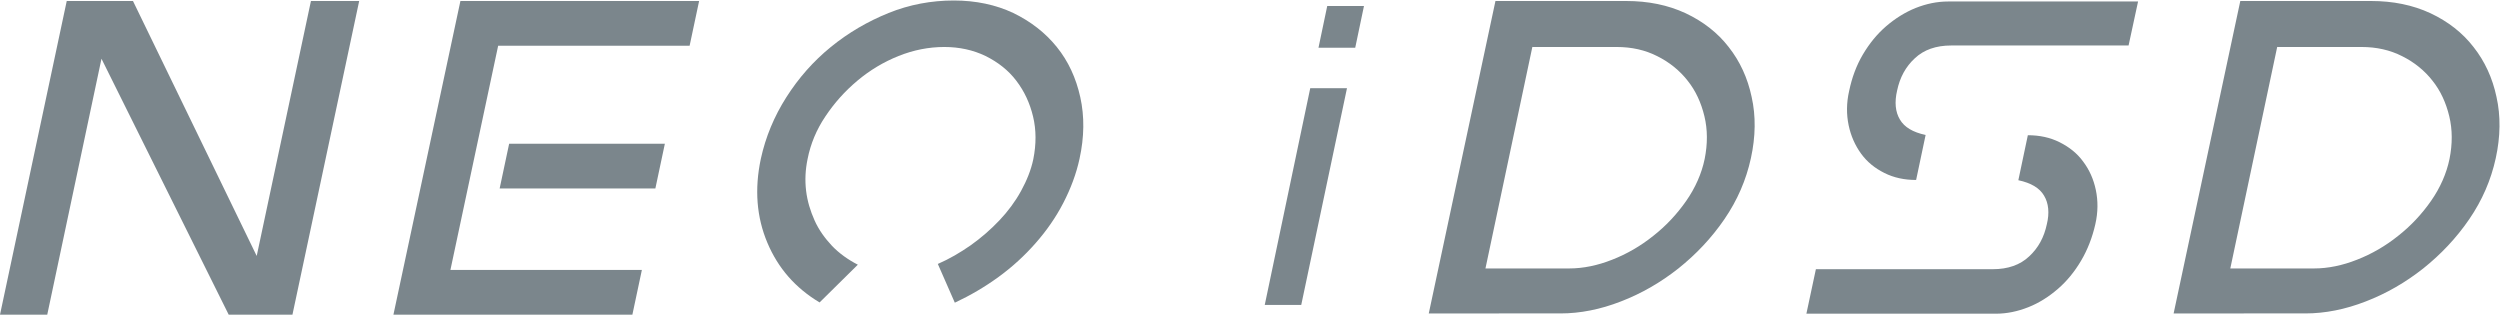 <?xml version="1.0" encoding="utf-8"?>
<!-- Generator: Adobe Illustrator 24.2.3, SVG Export Plug-In . SVG Version: 6.00 Build 0)  -->
<svg version="1.1" id="Layer_1" xmlns="http://www.w3.org/2000/svg" xmlns:xlink="http://www.w3.org/1999/xlink" x="0px" y="0px"
	 viewBox="0 0 1000.2 125.9" style="enable-background:new 0 0 1000.2 125.9;" xml:space="preserve">
<style type="text/css">
	.st0{fill:#7B868C;}
	.st1{fill:#ADDCEE;}
	.st2{fill:#A3CD5F;}
	.st3{fill:#DA7CAE;}
	.st4{fill:#F4B38A;}
	.st5{fill:#F7B48B;}
	.st6{fill:#002B45;}
	.st7{fill:#C47134;}
	.st8{fill:#40B6A0;}
	.st9{fill:#211A51;}
	.st10{fill:#A82424;}
	.st11{fill:none;}
	.st12{fill-rule:evenodd;clip-rule:evenodd;fill:#7B868C;}
	.st13{fill-rule:evenodd;clip-rule:evenodd;fill:#E62129;}
	.st14{fill-rule:evenodd;clip-rule:evenodd;fill:#E30613;}
	.st15{fill:#FF671D;}
	.st16{fill-rule:evenodd;clip-rule:evenodd;fill:#E60012;}
	.st17{fill:#E30613;}
	.st18{fill-rule:evenodd;clip-rule:evenodd;fill:#231916;}
	.st19{fill-rule:evenodd;clip-rule:evenodd;fill:#FF1D25;}
	.st20{fill:#3A2D26;}
	.st21{fill:#A48D7C;}
	.st22{fill:url(#SVGID_1_);}
	.st23{fill:url(#SVGID_2_);}
	.st24{fill:url(#SVGID_3_);}
	.st25{fill:url(#SVGID_4_);}
	.st26{fill:url(#SVGID_5_);}
	.st27{fill:url(#SVGID_6_);}
	.st28{fill:url(#SVGID_7_);}
	.st29{fill:url(#SVGID_8_);}
	.st30{fill:url(#SVGID_9_);}
	.st31{fill:url(#SVGID_10_);}
	.st32{fill:url(#SVGID_11_);}
	.st33{fill:#404040;}
	.st34{fill:url(#SVGID_12_);}
	.st35{fill:url(#SVGID_13_);}
	.st36{fill:url(#SVGID_14_);}
	.st37{fill:url(#SVGID_15_);}
	.st38{fill:url(#SVGID_16_);}
	.st39{fill:url(#SVGID_17_);}
	.st40{fill:url(#SVGID_18_);}
	.st41{fill:url(#SVGID_19_);}
	.st42{fill:url(#SVGID_20_);}
	.st43{fill:url(#SVGID_21_);}
	.st44{fill:url(#SVGID_22_);}
	.st45{fill:#B3B3B3;}
</style>
<g>
	<path class="st0" d="M869.6,125.5L896.3,0.4h52.3c8.8,0,16.7,1.6,23.8,4.9c7,3.3,12.8,7.8,17.2,13.5c4.5,5.7,7.6,12.4,9.2,20
		c1.7,7.6,1.6,15.8-0.3,24.5c-1.9,8.7-5.4,16.8-10.6,24.4c-5.2,7.6-11.4,14.1-18.4,19.7c-7.1,5.6-14.7,10-23,13.2
		c-8.2,3.2-16.3,4.8-24.2,4.8H869.6z M911.1,18.6l-18.8,88.8h33.5c5.6,0,11.4-1.2,17.2-3.5c5.9-2.3,11.4-5.5,16.4-9.5
		c5.1-4,9.5-8.7,13.2-14c3.7-5.3,6.2-11,7.4-16.8c1.2-6,1.2-11.7-0.1-17.1c-1.3-5.4-3.5-10.2-6.7-14.2c-3.2-4.1-7.3-7.4-12.1-9.8
		c-4.9-2.5-10.3-3.7-16.3-3.7H911.1z M851.6,18.2h-71c-6,0-10.9,1.7-14.5,5.1c-3.7,3.4-6,7.7-7.1,12.9c-1.1,4.7-0.7,8.6,1.1,11.6
		c1.8,3.1,5.2,5.1,10.3,6.2L766.6,72c-4.7,0-8.9-0.9-12.7-2.8c-3.8-1.9-6.9-4.4-9.3-7.7c-2.4-3.3-4.1-7.1-5-11.4
		c-0.9-4.3-0.9-8.9,0.2-13.7c1.1-5.3,2.9-10.2,5.5-14.6c2.6-4.4,5.7-8.2,9.3-11.3c3.6-3.1,7.6-5.6,11.8-7.3c4.3-1.7,8.6-2.6,13-2.6
		h76L851.6,18.2z M726.5,107.7h70.8c6,0,10.9-1.7,14.5-5.1c3.7-3.4,6-7.7,7.1-12.9c1.1-4.5,0.7-8.4-1.1-11.4
		c-1.8-3.1-5.2-5.1-10.3-6.2l3.8-18c4.7,0,8.9,0.9,12.7,2.8c3.8,1.9,7,4.4,9.4,7.7c2.5,3.3,4.2,7.1,5.1,11.4
		c0.9,4.3,0.9,8.9-0.2,13.7c-1.2,5.3-3.1,10.2-5.7,14.6c-2.6,4.4-5.7,8.2-9.3,11.3c-3.6,3.1-7.5,5.6-11.8,7.3
		c-4.3,1.7-8.6,2.6-13,2.6h-75.8L726.5,107.7z M571.6,125.5L598.3,0.4h52.3c8.8,0,16.7,1.6,23.8,4.9c7,3.3,12.8,7.8,17.2,13.5
		c4.5,5.7,7.6,12.4,9.2,20c1.7,7.6,1.6,15.8-0.3,24.5c-1.9,8.7-5.4,16.8-10.6,24.4c-5.2,7.6-11.4,14.1-18.4,19.7
		c-7.1,5.6-14.7,10-23,13.2c-8.2,3.2-16.3,4.8-24.2,4.8H571.6z M613.1,18.6l-18.8,88.8h33.5c5.6,0,11.4-1.2,17.2-3.5
		c5.9-2.3,11.4-5.5,16.4-9.5c5.1-4,9.5-8.7,13.2-14c3.7-5.3,6.2-11,7.4-16.8c1.2-6,1.2-11.7-0.1-17.1c-1.3-5.4-3.5-10.2-6.7-14.2
		c-3.2-4.1-7.3-7.4-12.1-9.8c-4.9-2.5-10.3-3.7-16.3-3.7H613.1z"/>
	<path class="st11" d="M869.6,125.5L896.3,0.4h52.3c8.8,0,16.7,1.6,23.8,4.9c7,3.3,12.8,7.8,17.2,13.5c4.5,5.7,7.6,12.4,9.2,20
		c1.7,7.6,1.6,15.8-0.3,24.5c-1.9,8.7-5.4,16.8-10.6,24.4c-5.2,7.6-11.4,14.1-18.4,19.7c-7.1,5.6-14.7,10-23,13.2
		c-8.2,3.2-16.3,4.8-24.2,4.8H869.6z M911.1,18.6l-18.8,88.8h33.5c5.6,0,11.4-1.2,17.2-3.5c5.9-2.3,11.4-5.5,16.4-9.5
		c5.1-4,9.5-8.7,13.2-14c3.7-5.3,6.2-11,7.4-16.8c1.2-6,1.2-11.7-0.1-17.1c-1.3-5.4-3.5-10.2-6.7-14.2c-3.2-4.1-7.3-7.4-12.1-9.8
		c-4.9-2.5-10.3-3.7-16.3-3.7H911.1z M851.6,18.2h-71c-6,0-10.9,1.7-14.5,5.1c-3.7,3.4-6,7.7-7.1,12.9c-1.1,4.7-0.7,8.6,1.1,11.6
		c1.8,3.1,5.2,5.1,10.3,6.2L766.6,72c-4.7,0-8.9-0.9-12.7-2.8c-3.8-1.9-6.9-4.4-9.3-7.7c-2.4-3.3-4.1-7.1-5-11.4
		c-0.9-4.3-0.9-8.9,0.2-13.7c1.1-5.3,2.9-10.2,5.5-14.6c2.6-4.4,5.7-8.2,9.3-11.3c3.6-3.1,7.6-5.6,11.8-7.3c4.3-1.7,8.6-2.6,13-2.6
		h76L851.6,18.2z M726.5,107.7h70.8c6,0,10.9-1.7,14.5-5.1c3.7-3.4,6-7.7,7.1-12.9c1.1-4.5,0.7-8.4-1.1-11.4
		c-1.8-3.1-5.2-5.1-10.3-6.2l3.8-18c4.7,0,8.9,0.9,12.7,2.8c3.8,1.9,7,4.4,9.4,7.7c2.5,3.3,4.2,7.1,5.1,11.4
		c0.9,4.3,0.9,8.9-0.2,13.7c-1.2,5.3-3.1,10.2-5.7,14.6c-2.6,4.4-5.7,8.2-9.3,11.3c-3.6,3.1-7.5,5.6-11.8,7.3
		c-4.3,1.7-8.6,2.6-13,2.6h-75.8L726.5,107.7z M571.6,125.5L598.3,0.4h52.3c8.8,0,16.7,1.6,23.8,4.9c7,3.3,12.8,7.8,17.2,13.5
		c4.5,5.7,7.6,12.4,9.2,20c1.7,7.6,1.6,15.8-0.3,24.5c-1.9,8.7-5.4,16.8-10.6,24.4c-5.2,7.6-11.4,14.1-18.4,19.7
		c-7.1,5.6-14.7,10-23,13.2c-8.2,3.2-16.3,4.8-24.2,4.8H571.6z M613.1,18.6l-18.8,88.8h33.5c5.6,0,11.4-1.2,17.2-3.5
		c5.9-2.3,11.4-5.5,16.4-9.5c5.1-4,9.5-8.7,13.2-14c3.7-5.3,6.2-11,7.4-16.8c1.2-6,1.2-11.7-0.1-17.1c-1.3-5.4-3.5-10.2-6.7-14.2
		c-3.2-4.1-7.3-7.4-12.1-9.8c-4.9-2.5-10.3-3.7-16.3-3.7H613.1z"/>
	<path class="st0" d="M506,122l18.2-86.7h14.7L520.6,122H506z M527.5,19.1L531,2.4h14.7l-3.5,16.7H527.5z"/>
	<path class="st11" d="M506,122l18.2-86.7h14.7L520.6,122H506z M527.5,19.1L531,2.4h14.7l-3.5,16.7H527.5z"/>
	<path class="st0" d="M323.1,63.6c-0.9,4.3-1.1,8.5-0.6,12.7c0.5,4.2,1.7,8.1,3.4,11.9c1.7,3.8,4.1,7.1,7,10.2
		c2.9,3,6.4,5.5,10.3,7.5l-15.3,15.1c-9.7-5.8-16.6-13.7-20.9-23.9c-4.3-10.2-5.2-21.4-2.6-33.6c1.9-8.7,5.3-16.9,10.2-24.6
		c4.9-7.7,10.8-14.4,17.8-20.1c7-5.7,14.7-10.2,23.1-13.6c8.4-3.4,17.2-5,26.1-5c8.8,0,16.8,1.7,23.8,5c7,3.4,12.8,7.9,17.4,13.6
		c4.6,5.7,7.7,12.4,9.4,20.1c1.7,7.7,1.6,15.9-0.3,24.6c-1.3,6-3.5,11.9-6.5,17.7c-3,5.8-6.7,11.1-11.1,16.1
		c-4.4,5-9.3,9.5-14.8,13.5c-5.5,4-11.3,7.4-17.5,10.3l-6.8-15.5c4.6-2,8.9-4.5,13.2-7.5c4.2-3,8-6.3,11.5-10
		c3.4-3.6,6.3-7.5,8.6-11.7c2.3-4.2,4-8.4,4.9-12.7c1.2-6,1.2-11.7-0.1-17.1c-1.3-5.4-3.5-10.1-6.7-14.3c-3.2-4.2-7.3-7.4-12.3-9.9
		c-5-2.4-10.5-3.6-16.5-3.6c-6.2,0-12.3,1.2-18.3,3.6c-6,2.4-11.5,5.7-16.5,9.9c-5,4.2-9.2,8.9-12.8,14.3
		C326.7,51.8,324.3,57.5,323.1,63.6 M266,57.5h-62.3l-3.8,17.9h62.3L266,57.5z M157.4,125.9H253l3.8-17.9h-76.6l19.1-89.7h76.6
		l3.8-17.9h-95.5L157.4,125.9z M40.6,23.5L18.9,125.9H0L26.7,0.4h26.5l49.5,102l21.7-102h19.3L117,125.9H91.5L40.6,23.5z"/>
</g>
</svg>
